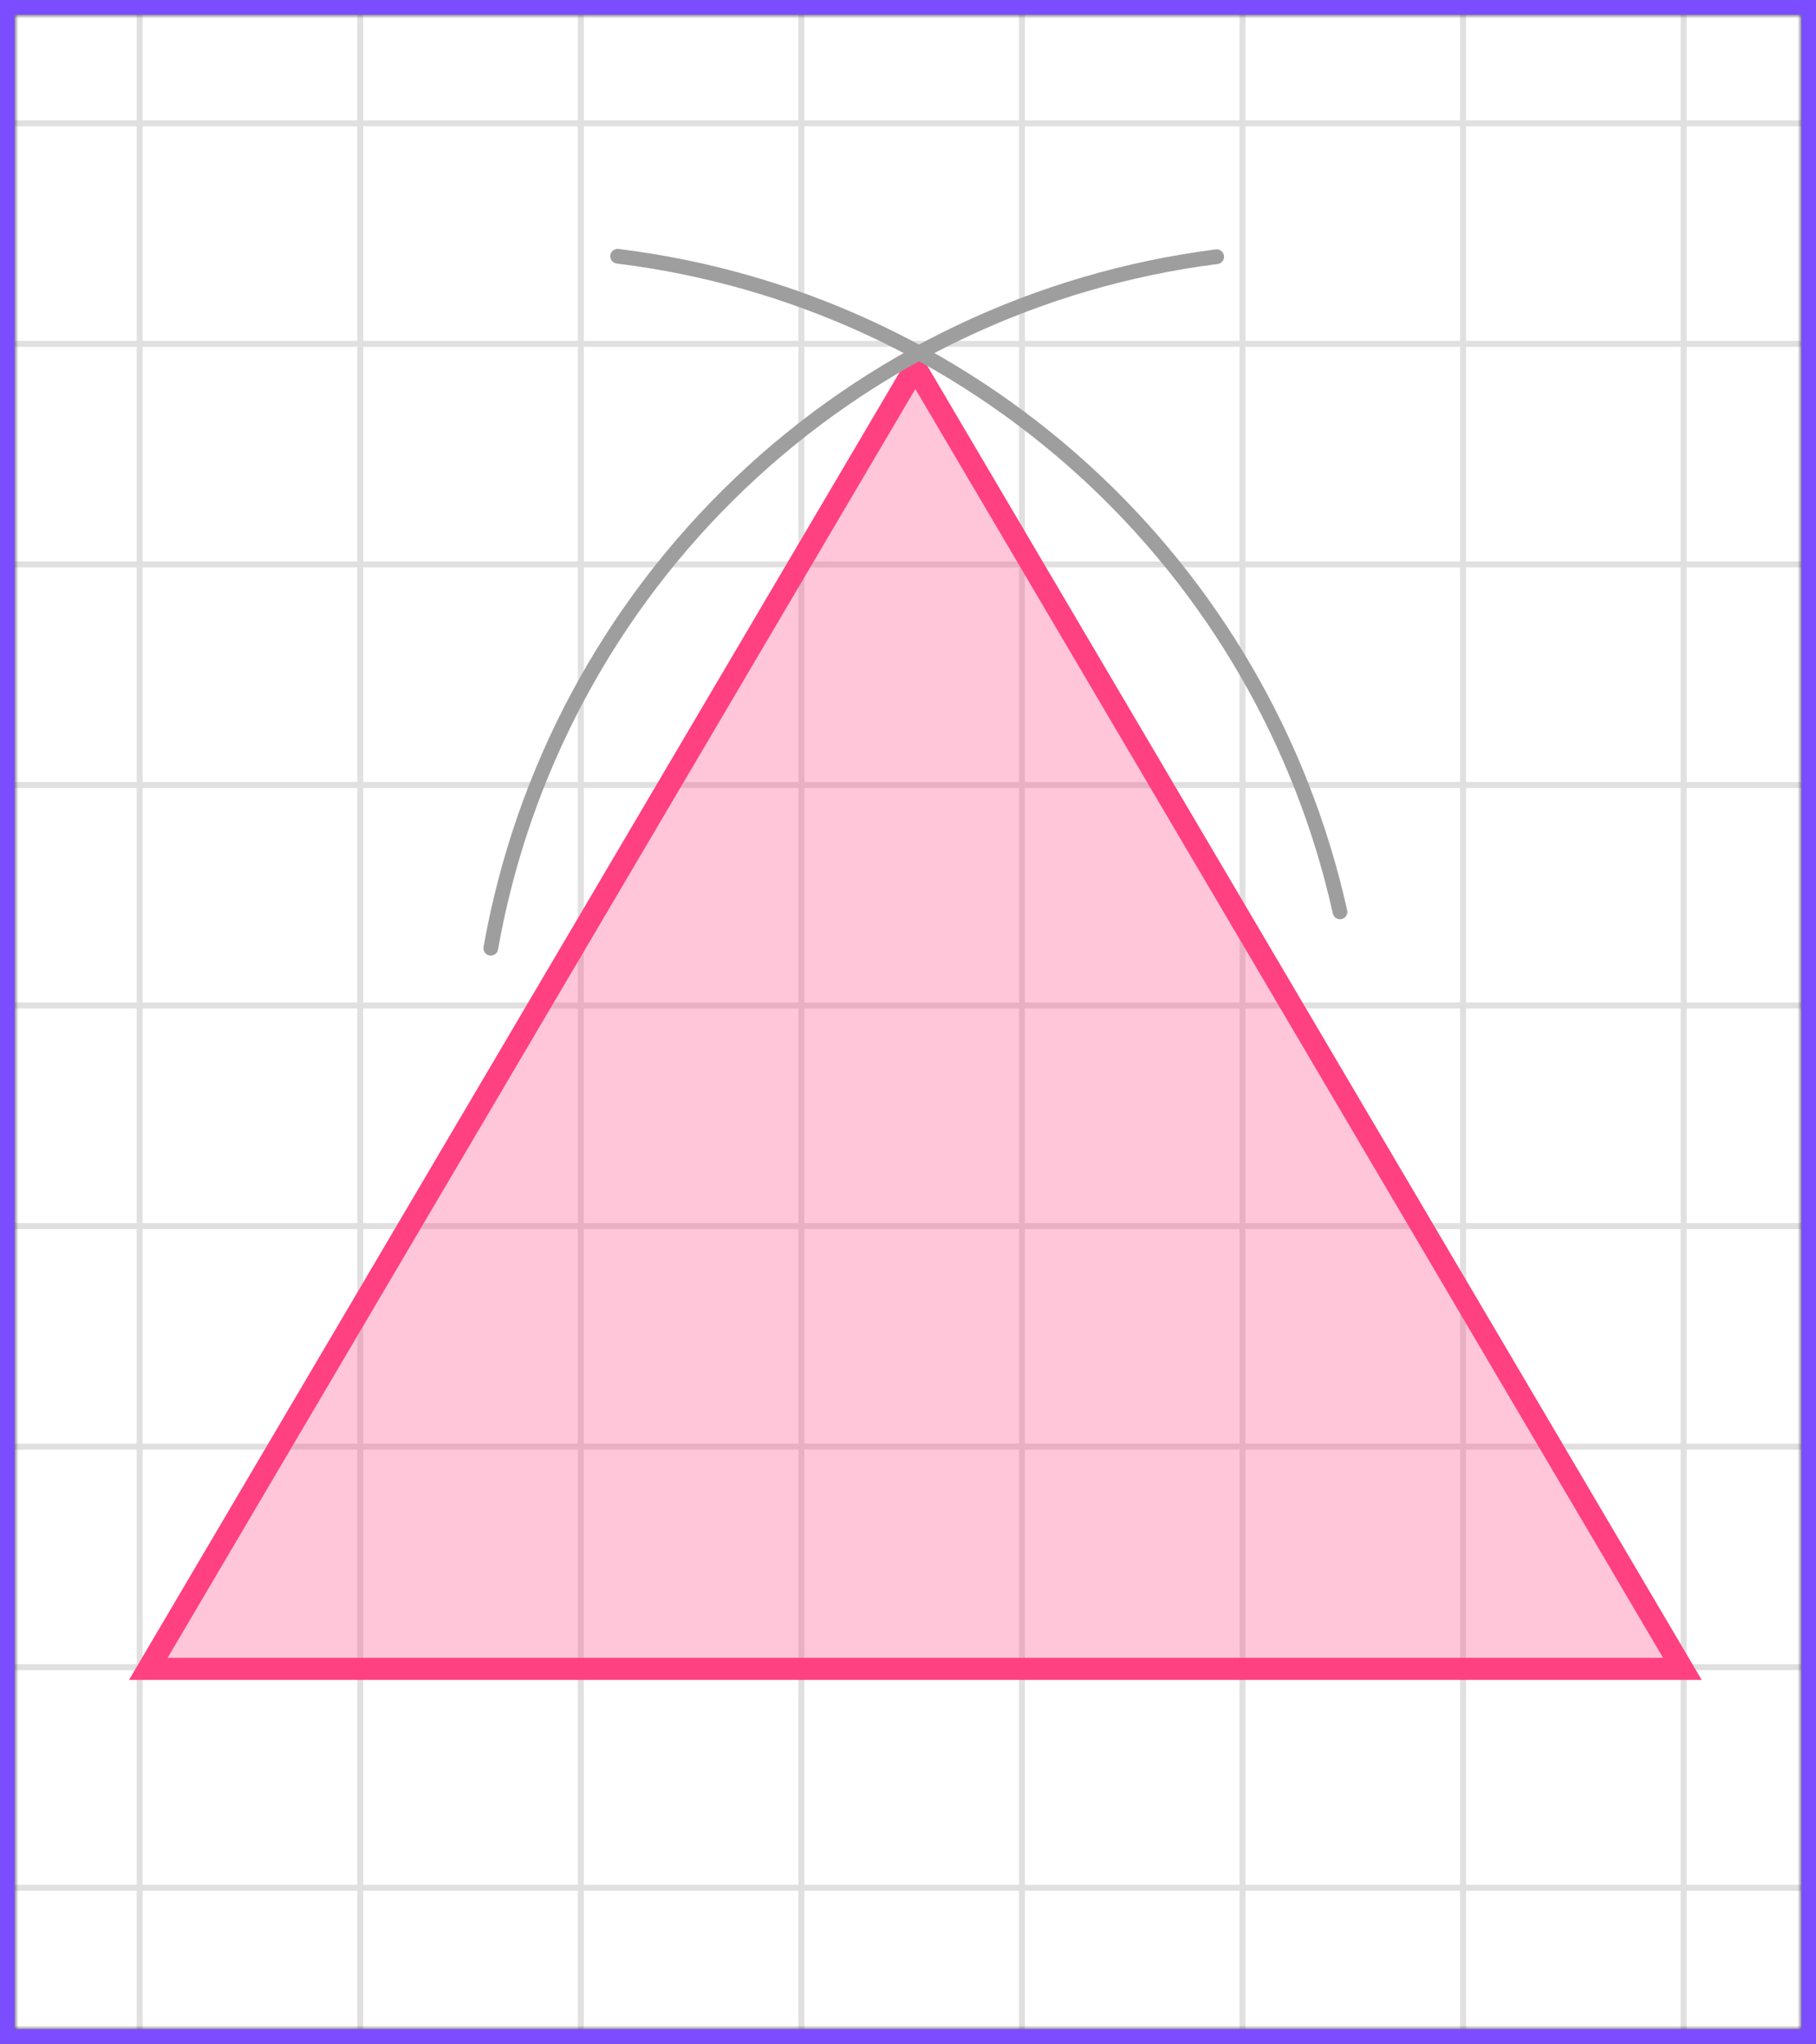 <?xml version="1.0" encoding="UTF-8"?> <svg xmlns="http://www.w3.org/2000/svg" width="247" height="278" viewBox="0 0 247 278" fill="none"><rect x="0" y="0" width="247" height="278" fill="#333333" stroke="none"/><mask id="mask0" style="mask-type:alpha" maskUnits="userSpaceOnUse" x="2" y="2" width="243" height="274"><rect x="2" y="2" width="243" height="274" fill="#C4C4C4"></rect></mask><g mask="url(#mask0)"><mask id="mask1" style="mask-type:alpha" maskUnits="userSpaceOnUse" x="-89" y="-103" width="500" height="489"><rect x="-89" y="-103" width="500" height="488.599" fill="white"></rect></mask><g mask="url(#mask1)"><rect x="-89" y="-103" width="500" height="488.599" fill="white"></rect><line x1="413.441" y1="256.772" x2="-94.702" y2="256.772" stroke="#E0E0E0" stroke-width="0.814"></line><line x1="413.441" y1="226.772" x2="-94.702" y2="226.772" stroke="#E0E0E0" stroke-width="0.814"></line><line x1="413.441" y1="196.772" x2="-94.702" y2="196.772" stroke="#E0E0E0" stroke-width="0.814"></line><line x1="413.441" y1="166.77" x2="-94.702" y2="166.77" stroke="#E0E0E0" stroke-width="0.81"></line><line x1="413.441" y1="136.772" x2="-94.702" y2="136.772" stroke="#E0E0E0" stroke-width="0.814"></line><line x1="413.441" y1="106.772" x2="-94.702" y2="106.772" stroke="#E0E0E0" stroke-width="0.814"></line><line x1="413.441" y1="76.772" x2="-94.702" y2="76.772" stroke="#E0E0E0" stroke-width="0.814"></line><line x1="413.441" y1="46.77" x2="-94.702" y2="46.77" stroke="#E0E0E0" stroke-width="0.81"></line><line x1="413.441" y1="16.772" x2="-94.702" y2="16.772" stroke="#E0E0E0" stroke-width="0.814"></line><line x1="18.999" y1="385.6" x2="18.999" y2="-103" stroke="#E0E0E0" stroke-width="0.81"></line><line x1="48.997" y1="385.6" x2="48.997" y2="-103" stroke="#E0E0E0" stroke-width="0.814"></line><line x1="78.997" y1="385.6" x2="78.997" y2="-103" stroke="#E0E0E0" stroke-width="0.814"></line><line x1="108.997" y1="385.6" x2="108.997" y2="-103" stroke="#E0E0E0" stroke-width="0.814"></line><line x1="138.999" y1="385.6" x2="138.999" y2="-103" stroke="#E0E0E0" stroke-width="0.81"></line><line x1="168.997" y1="385.6" x2="168.997" y2="-103" stroke="#E0E0E0" stroke-width="0.814"></line><line x1="198.997" y1="385.6" x2="198.997" y2="-103" stroke="#E0E0E0" stroke-width="0.814"></line><line x1="228.997" y1="385.6" x2="228.997" y2="-103" stroke="#E0E0E0" stroke-width="0.814"></line></g></g><rect x="1" y="1" width="245" height="276" stroke="#7C4DFF" stroke-width="2"></rect><path d="M20.171 227L124.5 49.955L228.829 227H20.171Z" fill="#FF4081" fill-opacity="0.3" stroke="#FF4081" stroke-width="3"></path><path d="M66.754 128.98C71.025 104.82 82.91 82.659 100.674 65.736C118.438 48.813 141.148 38.014 165.487 34.918" stroke="#9E9E9E" stroke-width="2" stroke-linecap="round"></path><path d="M182.257 124.034C177.099 100.84 164.883 79.814 147.289 63.845C129.695 47.876 107.587 37.749 84.004 34.855" stroke="#9E9E9E" stroke-width="2" stroke-linecap="round"></path></svg> 